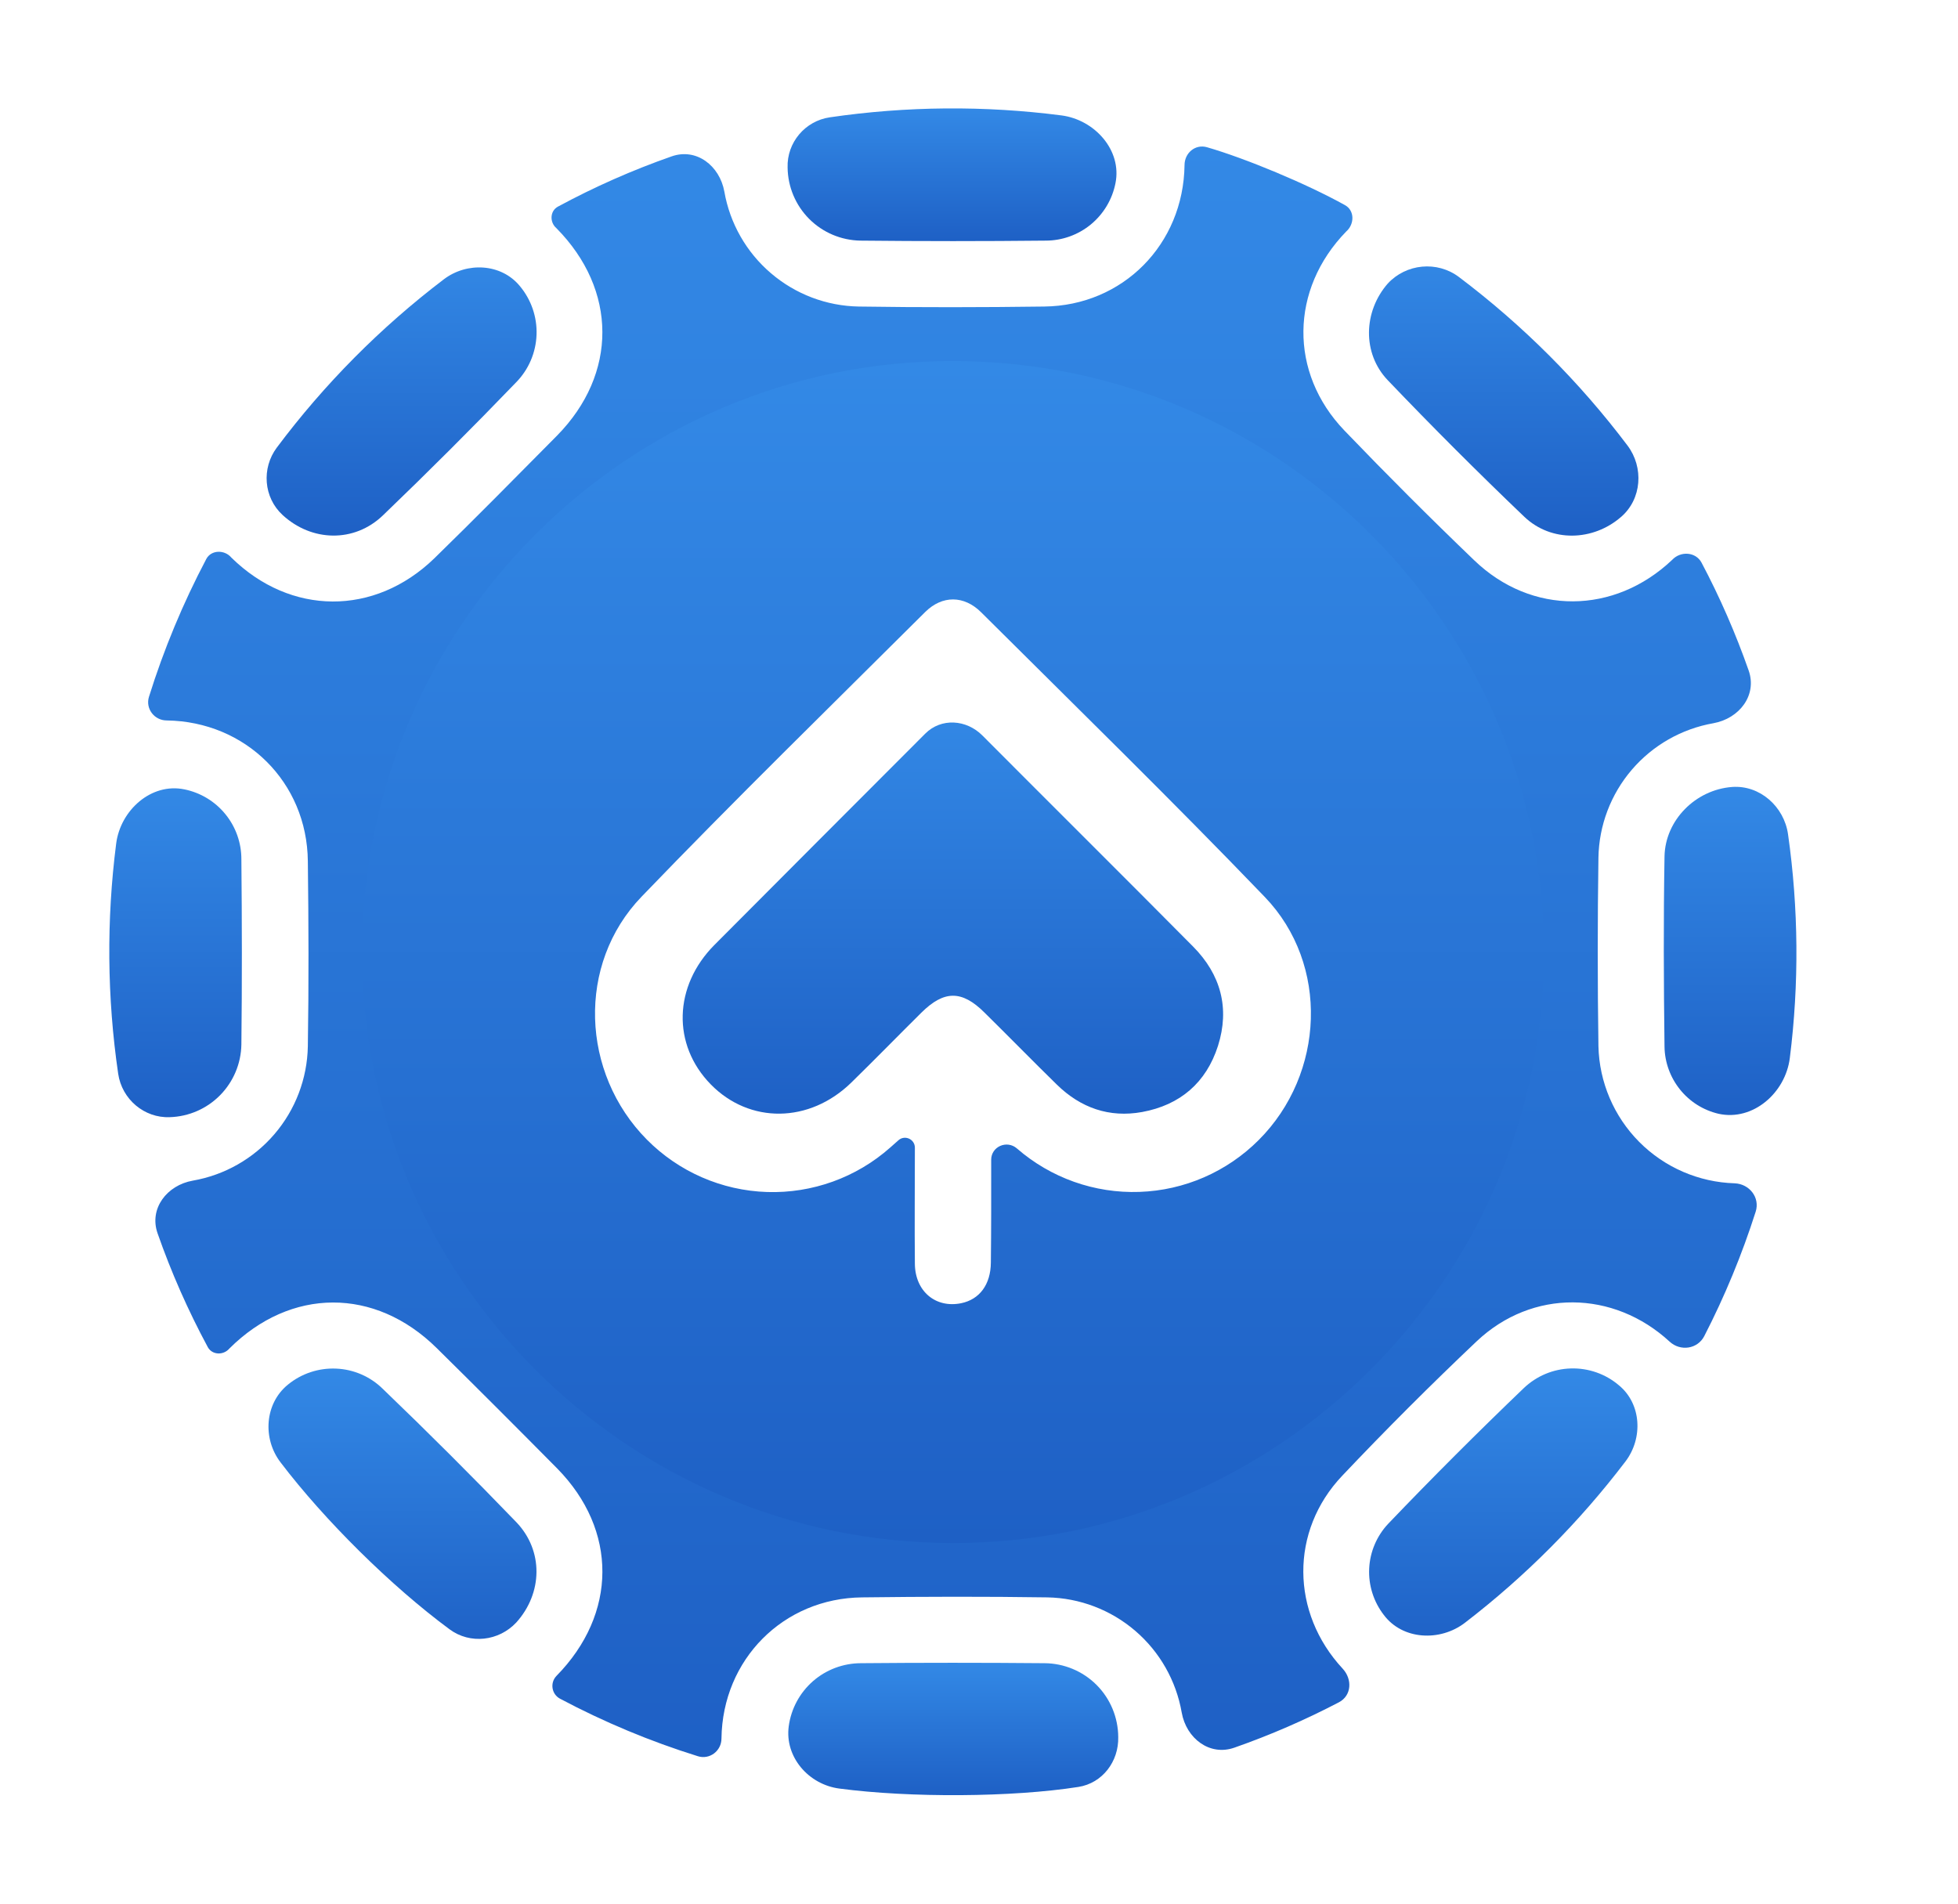 <svg width="36" height="35" viewBox="0 0 36 35" fill="none" xmlns="http://www.w3.org/2000/svg">
<path d="M31.894 21.756C32.166 21.767 32.363 22.019 32.28 22.278C32.029 23.065 31.713 23.83 31.335 24.565C31.212 24.804 30.897 24.85 30.699 24.668V24.668C29.666 23.716 28.172 23.695 27.15 24.661C26.304 25.462 25.48 26.286 24.678 27.133C23.714 28.149 23.732 29.653 24.687 30.68V30.68C24.867 30.875 24.852 31.175 24.617 31.298C23.997 31.622 23.355 31.901 22.695 32.132C22.24 32.292 21.811 31.961 21.727 31.486V31.486C21.625 30.901 21.323 30.37 20.873 29.984C20.422 29.597 19.851 29.38 19.258 29.369C18.123 29.352 16.987 29.355 15.852 29.369C14.401 29.383 13.284 30.512 13.265 31.964V31.964C13.265 32.192 13.047 32.358 12.83 32.289C11.954 32.016 11.107 31.662 10.297 31.232C10.142 31.149 10.109 30.943 10.229 30.815V30.815C11.351 29.675 11.36 28.131 10.243 26.997C9.509 26.255 8.771 25.517 8.028 24.784C6.893 23.664 5.344 23.67 4.216 24.795V24.795C4.107 24.922 3.899 24.914 3.82 24.767C3.458 24.095 3.149 23.395 2.897 22.675C2.738 22.22 3.069 21.791 3.544 21.707V21.707C4.129 21.605 4.66 21.303 5.046 20.852C5.432 20.402 5.649 19.831 5.66 19.238C5.678 18.102 5.674 16.967 5.66 15.832C5.645 14.381 4.517 13.266 3.065 13.246V13.246C2.837 13.246 2.671 13.028 2.739 12.811C3.012 11.937 3.365 11.089 3.792 10.279C3.882 10.107 4.129 10.103 4.254 10.252V10.252C5.341 11.32 6.884 11.331 7.984 10.267C8.745 9.525 9.492 8.766 10.24 8.011C11.359 6.875 11.352 5.329 10.229 4.194V4.194C10.103 4.085 10.111 3.878 10.258 3.799C10.93 3.436 11.629 3.127 12.349 2.875C12.805 2.715 13.232 3.047 13.318 3.523V3.523C13.42 4.107 13.723 4.638 14.174 5.023C14.625 5.409 15.196 5.626 15.79 5.636C16.925 5.653 18.06 5.651 19.196 5.636C20.646 5.621 21.759 4.492 21.779 3.036V3.036C21.779 2.812 21.977 2.645 22.192 2.707C22.898 2.911 24.022 3.378 24.73 3.772C24.909 3.872 24.905 4.122 24.751 4.257V4.257C23.719 5.318 23.697 6.852 24.719 7.916C25.498 8.727 26.293 9.522 27.106 10.302C28.16 11.316 29.681 11.302 30.745 10.293V10.293C30.9 10.127 31.179 10.145 31.285 10.345C31.623 10.983 31.912 11.646 32.151 12.327C32.311 12.783 31.979 13.211 31.503 13.297V13.297C30.918 13.4 30.388 13.702 30.002 14.153C29.616 14.604 29.399 15.175 29.389 15.768C29.372 16.924 29.372 18.079 29.389 19.235C29.404 19.896 29.673 20.526 30.139 20.995C30.605 21.464 31.233 21.736 31.894 21.756V21.756ZM17.52 6.86C11.659 6.86 6.882 11.632 6.875 17.494C6.869 23.356 11.641 28.136 17.503 28.148C23.366 28.16 28.168 23.369 28.163 17.497C28.159 11.625 23.385 6.861 17.52 6.86Z" fill="url(#paint0_linear_160_1858)"/>
<path d="M14.481 3.08C14.466 2.621 14.803 2.223 15.257 2.157C16.669 1.951 18.102 1.939 19.517 2.122C20.129 2.202 20.632 2.765 20.509 3.369V3.369C20.45 3.667 20.29 3.934 20.056 4.127C19.822 4.319 19.529 4.424 19.226 4.424C18.09 4.436 16.955 4.436 15.819 4.424C15.465 4.418 15.127 4.275 14.877 4.024C14.627 3.773 14.485 3.434 14.481 3.08V3.08Z" fill="url(#paint1_linear_160_1858)"/>
<path d="M3.122 20.54C2.651 20.559 2.241 20.209 2.173 19.742C1.968 18.34 1.956 16.916 2.136 15.51C2.215 14.895 2.782 14.387 3.39 14.513V14.513C3.686 14.573 3.953 14.734 4.144 14.969C4.335 15.203 4.439 15.497 4.438 15.799C4.449 16.934 4.451 18.07 4.438 19.205C4.432 19.554 4.292 19.887 4.047 20.136C3.802 20.385 3.471 20.529 3.122 20.54V20.54Z" fill="url(#paint2_linear_160_1858)"/>
<path d="M32.908 19.451C32.828 20.093 32.231 20.616 31.599 20.478V20.478C31.319 20.413 31.069 20.256 30.889 20.032C30.709 19.808 30.608 19.531 30.604 19.244C30.589 18.078 30.584 16.912 30.604 15.747C30.616 15.077 31.178 14.519 31.846 14.469V14.469C32.357 14.431 32.803 14.83 32.875 15.338C33.069 16.701 33.08 18.085 32.908 19.451Z" fill="url(#paint3_linear_160_1858)"/>
<path d="M20.56 31.936C20.571 32.385 20.271 32.784 19.828 32.854C18.612 33.045 16.733 33.056 15.432 32.884C14.867 32.81 14.425 32.303 14.502 31.738V31.738C14.545 31.417 14.704 31.123 14.947 30.91C15.191 30.697 15.504 30.58 15.828 30.579C16.953 30.569 18.078 30.569 19.203 30.579C19.562 30.581 19.907 30.724 20.161 30.978C20.415 31.232 20.558 31.577 20.56 31.936V31.936Z" fill="url(#paint4_linear_160_1858)"/>
<path d="M25.515 5.214C25.855 4.846 26.424 4.792 26.824 5.093C27.997 5.977 29.04 7.02 29.924 8.192C30.226 8.594 30.187 9.176 29.805 9.504V9.504C29.29 9.952 28.525 9.973 28.029 9.504C27.173 8.686 26.335 7.848 25.515 6.99C25.043 6.495 25.068 5.726 25.515 5.214V5.214Z" fill="url(#paint5_linear_160_1858)"/>
<path d="M8.162 5.134C8.587 4.812 9.213 4.844 9.554 5.255V5.255C9.766 5.506 9.877 5.827 9.865 6.155C9.853 6.484 9.719 6.796 9.489 7.03C8.688 7.862 7.871 8.678 7.04 9.476C6.514 9.981 5.732 9.963 5.195 9.468V9.468C4.847 9.148 4.806 8.609 5.089 8.23C5.964 7.06 6.999 6.018 8.162 5.134Z" fill="url(#paint6_linear_160_1858)"/>
<path d="M29.767 25.471C30.181 25.813 30.211 26.443 29.886 26.87C29.038 27.985 28.045 28.983 26.934 29.836C26.478 30.186 25.788 30.153 25.443 29.692V29.692C25.255 29.449 25.159 29.146 25.174 28.838C25.189 28.531 25.313 28.239 25.524 28.015C26.335 27.167 27.166 26.337 28.015 25.523C28.249 25.299 28.557 25.169 28.881 25.16C29.205 25.15 29.521 25.261 29.767 25.471V25.471Z" fill="url(#paint7_linear_160_1858)"/>
<path d="M9.492 29.831C9.171 30.174 8.644 30.236 8.266 29.956C7.188 29.16 5.963 27.946 5.157 26.885C4.824 26.448 4.867 25.805 5.293 25.458V25.458C5.543 25.253 5.86 25.148 6.183 25.163C6.506 25.177 6.812 25.311 7.042 25.539C7.873 26.337 8.69 27.153 9.492 27.985C9.997 28.511 9.978 29.293 9.492 29.831V29.831Z" fill="url(#paint8_linear_160_1858)"/>
<path d="M6.657 17.489C6.667 11.494 11.563 6.618 17.553 6.638C23.544 6.657 28.396 11.537 28.388 17.517C28.38 23.509 23.482 28.39 17.491 28.37C11.5 28.35 6.646 23.466 6.657 17.489ZM18.224 21.323C18.224 21.08 18.513 20.955 18.697 21.115V21.115C19.32 21.657 20.125 21.943 20.95 21.914C21.776 21.886 22.559 21.545 23.143 20.96C24.358 19.745 24.446 17.731 23.255 16.492C21.549 14.717 19.786 12.996 18.04 11.258C17.725 10.944 17.324 10.942 17.011 11.252C15.266 12.99 13.504 14.71 11.796 16.486C10.599 17.728 10.681 19.73 11.894 20.953C12.48 21.544 13.27 21.889 14.102 21.916C14.933 21.943 15.744 21.651 16.367 21.099C16.416 21.055 16.465 21.012 16.517 20.966C16.634 20.86 16.821 20.943 16.821 21.101V21.101C16.821 21.813 16.814 22.525 16.821 23.238C16.827 23.744 17.204 24.055 17.67 23.961C18.008 23.893 18.215 23.619 18.218 23.213C18.225 22.595 18.225 21.977 18.224 21.323Z" fill="url(#paint9_linear_160_1858)"/>
<path d="M17.01 13.49C17.304 13.194 17.769 13.227 18.063 13.523V13.523C19.353 14.819 20.651 16.106 21.938 17.405C22.444 17.916 22.614 18.535 22.394 19.229C22.177 19.907 21.697 20.317 21 20.445C20.395 20.555 19.869 20.369 19.432 19.942C18.995 19.515 18.544 19.053 18.097 18.613C17.683 18.203 17.356 18.206 16.939 18.62C16.522 19.033 16.086 19.48 15.653 19.903C14.883 20.655 13.782 20.666 13.068 19.937C12.354 19.207 12.385 18.13 13.134 17.375C14.405 16.096 15.683 14.82 17.01 13.49Z" fill="url(#paint10_linear_160_1858)"/>
<defs>
<linearGradient id="paint0_linear_160_1858" x1="12.465" y1="2.596" x2="12.465" y2="32.418" gradientUnits="userSpaceOnUse">
<stop stop-color="#3389E6"/>
<stop offset="1" stop-color="#1E60C5"/>
</linearGradient>
<linearGradient id="paint1_linear_160_1858" x1="16.493" y1="1.993" x2="16.493" y2="4.433" gradientUnits="userSpaceOnUse">
<stop stop-color="#3389E6"/>
<stop offset="1" stop-color="#1E60C5"/>
</linearGradient>
<linearGradient id="paint2_linear_160_1858" x1="2.815" y1="14.442" x2="2.815" y2="20.545" gradientUnits="userSpaceOnUse">
<stop stop-color="#3389E6"/>
<stop offset="1" stop-color="#1E60C5"/>
</linearGradient>
<linearGradient id="paint3_linear_160_1858" x1="31.397" y1="14.46" x2="31.397" y2="20.568" gradientUnits="userSpaceOnUse">
<stop stop-color="#3389E6"/>
<stop offset="1" stop-color="#1E60C5"/>
</linearGradient>
<linearGradient id="paint4_linear_160_1858" x1="16.49" y1="30.571" x2="16.49" y2="33.006" gradientUnits="userSpaceOnUse">
<stop stop-color="#3389E6"/>
<stop offset="1" stop-color="#1E60C5"/>
</linearGradient>
<linearGradient id="paint5_linear_160_1858" x1="26.907" y1="4.591" x2="26.907" y2="9.848" gradientUnits="userSpaceOnUse">
<stop stop-color="#3389E6"/>
<stop offset="1" stop-color="#1E60C5"/>
</linearGradient>
<linearGradient id="paint6_linear_160_1858" x1="6.353" y1="4.601" x2="6.353" y2="9.847" gradientUnits="userSpaceOnUse">
<stop stop-color="#3389E6"/>
<stop offset="1" stop-color="#1E60C5"/>
</linearGradient>
<linearGradient id="paint7_linear_160_1858" x1="26.907" y1="25.159" x2="26.907" y2="30.418" gradientUnits="userSpaceOnUse">
<stop stop-color="#3389E6"/>
<stop offset="1" stop-color="#1E60C5"/>
</linearGradient>
<linearGradient id="paint8_linear_160_1858" x1="6.361" y1="25.161" x2="6.361" y2="30.404" gradientUnits="userSpaceOnUse">
<stop stop-color="#3389E6"/>
<stop offset="1" stop-color="#1E60C5"/>
</linearGradient>
<linearGradient id="paint9_linear_160_1858" x1="13.837" y1="6.638" x2="13.837" y2="28.37" gradientUnits="userSpaceOnUse">
<stop stop-color="#3389E6"/>
<stop offset="1" stop-color="#1E60C5"/>
</linearGradient>
<linearGradient id="paint10_linear_160_1858" x1="15.835" y1="12.943" x2="15.835" y2="20.476" gradientUnits="userSpaceOnUse">
<stop stop-color="#3389E6"/>
<stop offset="1" stop-color="#1E60C5"/>
</linearGradient>
</defs>
</svg>
